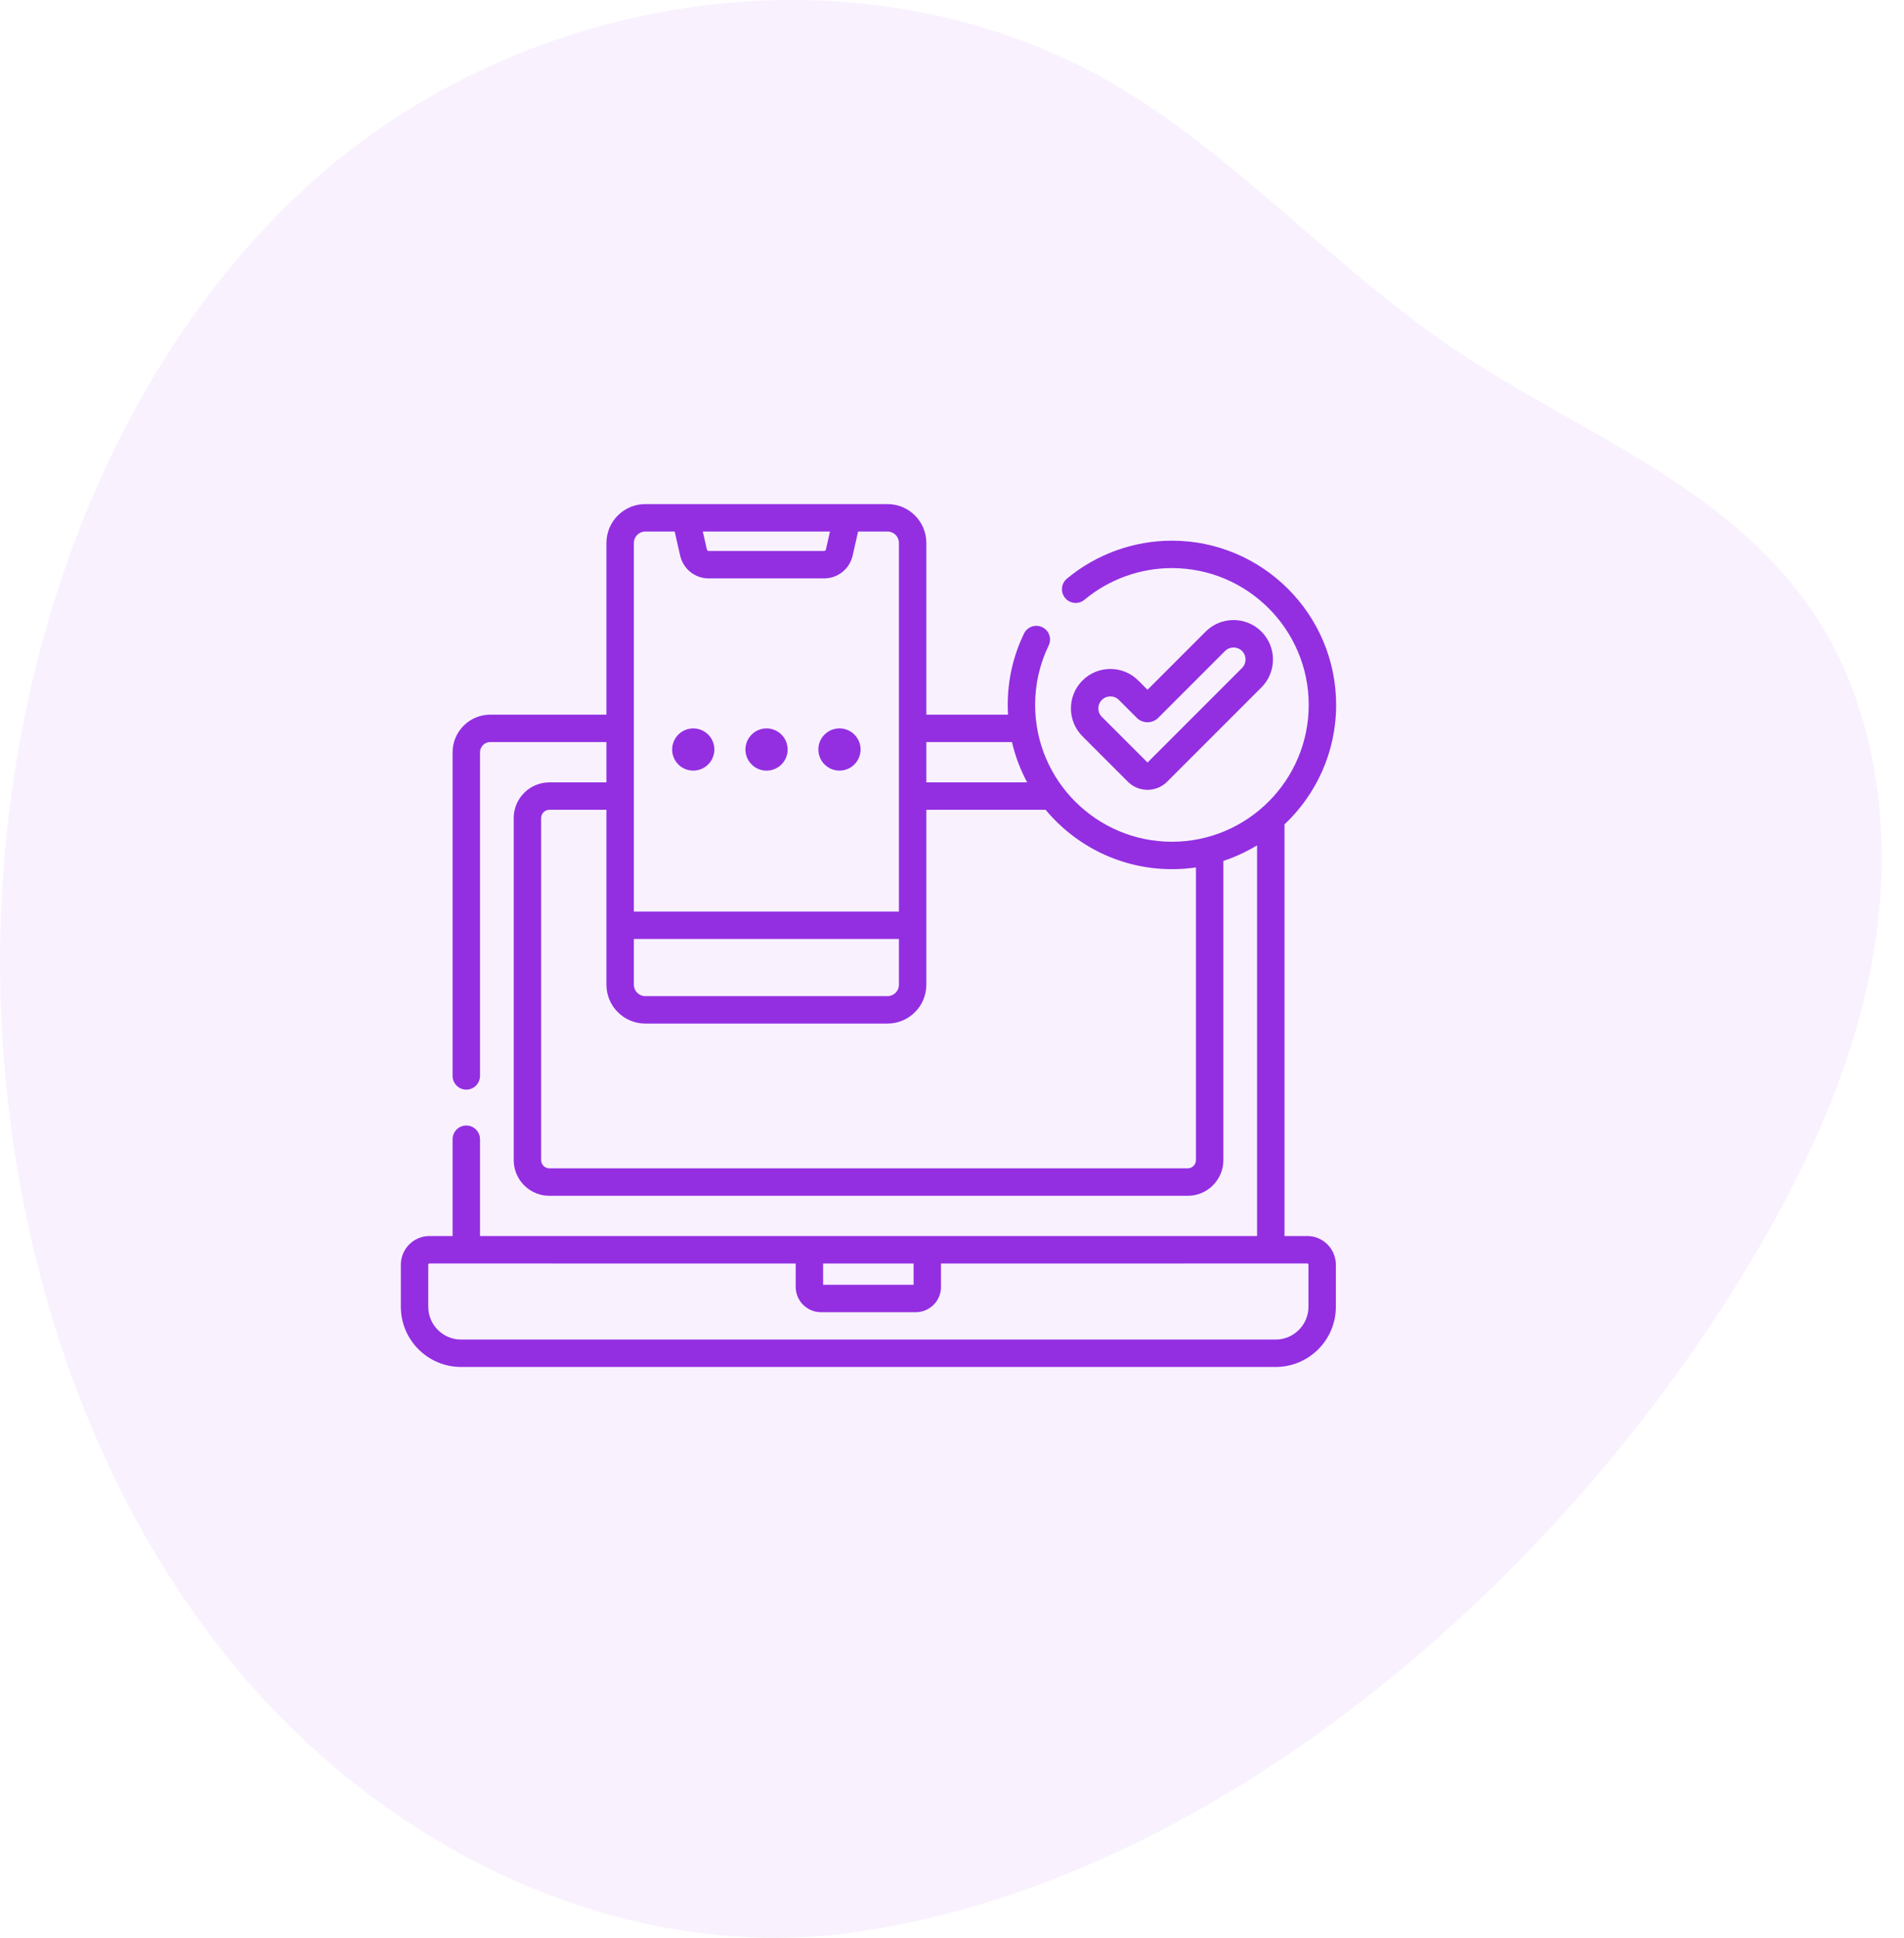 <svg width="57" height="58" viewBox="0 0 57 58" fill="none" xmlns="http://www.w3.org/2000/svg">
<g opacity="0.1" clip-path="url(#clip0)">
<path d="M25.723 57.815C18.905 58.827 11.838 55.598 7.149 50.021C2.461 44.444 0.075 36.745 0.002 29.123C-0.083 20.32 3.011 11.289 9.111 5.65C15.63 -0.376 25.965 -1.892 33.503 2.612C37.094 4.759 40.012 8.07 43.496 10.424C47.347 13.027 52.05 14.624 54.565 18.773C56.255 21.562 56.648 25.149 56.104 28.454C55.561 31.76 54.154 34.821 52.49 37.63C46.725 47.362 36.376 56.236 25.723 57.815Z" fill="#C27DF8"/>
</g>
<g clip-path="url(#clip1)">
<path d="M39.134 36.993H38.454V24.674C39.405 23.777 40 22.506 40 21.098C40 18.388 37.795 16.182 35.084 16.182C33.937 16.182 32.82 16.586 31.939 17.32C31.765 17.465 31.741 17.724 31.887 17.898C32.032 18.072 32.291 18.096 32.465 17.951C33.198 17.34 34.128 17.003 35.084 17.003C37.342 17.003 39.179 18.84 39.179 21.098C39.179 23.356 37.342 25.193 35.084 25.193C32.826 25.193 30.989 23.356 30.989 21.098C30.989 20.475 31.125 19.877 31.394 19.32C31.493 19.116 31.407 18.87 31.203 18.772C30.999 18.673 30.753 18.759 30.655 18.963C30.332 19.632 30.168 20.35 30.168 21.098C30.168 21.196 30.171 21.293 30.177 21.389H27.732V16.25C27.732 15.608 27.211 15.087 26.569 15.087H19.318C18.677 15.087 18.155 15.608 18.155 16.25V21.389H14.676C14.055 21.389 13.549 21.895 13.549 22.517V32.201C13.549 32.428 13.733 32.612 13.96 32.612C14.186 32.612 14.37 32.428 14.37 32.201V22.517C14.37 22.348 14.508 22.21 14.676 22.21H18.155V23.416H16.447C15.858 23.416 15.379 23.895 15.379 24.483V34.722C15.379 35.311 15.858 35.79 16.447 35.79H35.556C36.145 35.79 36.624 35.311 36.624 34.722V25.767C36.98 25.649 37.318 25.492 37.633 25.301V36.993H14.37V34.097C14.37 33.87 14.186 33.686 13.96 33.686C13.733 33.686 13.549 33.87 13.549 34.097V36.993H12.858C12.385 36.993 12 37.379 12 37.852V39.111C12 40.105 12.809 40.913 13.803 40.913H38.189C39.183 40.913 39.992 40.105 39.992 39.111V37.852C39.992 37.379 39.607 36.993 39.134 36.993V36.993ZM27.732 22.21H30.295C30.394 22.636 30.548 23.04 30.75 23.416H27.732V22.21ZM24.847 15.908L24.726 16.445C24.72 16.472 24.695 16.491 24.667 16.491H21.22C21.192 16.491 21.168 16.472 21.162 16.445L21.04 15.908H24.847ZM18.976 16.25C18.976 16.061 19.13 15.908 19.318 15.908H20.198L20.361 16.626C20.452 17.03 20.806 17.312 21.22 17.312H24.667C25.082 17.312 25.435 17.03 25.526 16.626L25.689 15.908H26.569C26.758 15.908 26.911 16.061 26.911 16.25V27.282H18.976V16.25ZM18.976 28.103H26.911V29.472C26.911 29.661 26.758 29.814 26.569 29.814H19.318C19.13 29.814 18.976 29.661 18.976 29.472V28.103ZM35.803 34.722C35.803 34.858 35.692 34.968 35.556 34.968H16.447C16.311 34.968 16.2 34.858 16.2 34.722V24.483C16.2 24.348 16.311 24.237 16.447 24.237H18.155V29.472C18.155 30.114 18.677 30.635 19.318 30.635H26.569C27.211 30.635 27.732 30.114 27.732 29.472V24.237H31.303C32.206 25.322 33.566 26.014 35.084 26.014C35.328 26.014 35.568 25.996 35.803 25.962V34.722H35.803ZM24.642 37.816H27.35V38.453H24.642V37.816ZM39.171 39.111C39.171 39.652 38.73 40.092 38.189 40.092H13.803C13.261 40.092 12.821 39.652 12.821 39.111V37.852C12.821 37.831 12.838 37.815 12.858 37.815L23.821 37.816V38.517C23.821 38.934 24.161 39.274 24.578 39.274H27.413C27.831 39.274 28.171 38.934 28.171 38.517V37.816L39.134 37.815C39.154 37.815 39.171 37.831 39.171 37.852V39.111Z" fill="#932FE1"/>
<path d="M33.765 23.396C33.927 23.558 34.14 23.639 34.353 23.639C34.566 23.639 34.779 23.558 34.941 23.396L37.764 20.573C38.224 20.113 38.224 19.364 37.763 18.903C37.303 18.443 36.554 18.443 36.094 18.903C36.094 18.903 36.094 18.903 36.094 18.903L34.353 20.644L34.076 20.367C33.853 20.144 33.556 20.022 33.241 20.022C32.926 20.022 32.629 20.144 32.406 20.367C32.183 20.59 32.06 20.887 32.06 21.202C32.06 21.518 32.183 21.814 32.406 22.037L33.765 23.396ZM32.987 20.948C33.055 20.88 33.145 20.843 33.241 20.843C33.337 20.843 33.427 20.88 33.495 20.948L34.031 21.484C34.209 21.661 34.497 21.661 34.675 21.484L36.674 19.484C36.815 19.344 37.043 19.344 37.183 19.484C37.323 19.624 37.323 19.852 37.183 19.992L34.36 22.815C34.356 22.819 34.35 22.819 34.346 22.815L32.987 21.456C32.919 21.389 32.882 21.298 32.882 21.202C32.882 21.106 32.919 21.016 32.987 20.948Z" fill="#932FE1"/>
<path d="M20.855 23.056C21.2 23 21.433 22.676 21.378 22.331C21.322 21.987 20.997 21.753 20.653 21.809C20.308 21.865 20.075 22.189 20.13 22.534C20.186 22.878 20.511 23.112 20.855 23.056Z" fill="#932FE1"/>
<path d="M23.532 22.675C23.665 22.352 23.512 21.983 23.19 21.849C22.867 21.715 22.498 21.869 22.364 22.191C22.23 22.513 22.384 22.883 22.706 23.017C23.028 23.15 23.398 22.997 23.532 22.675Z" fill="#932FE1"/>
<path d="M25.131 23.064C25.48 23.064 25.763 22.781 25.763 22.432C25.763 22.083 25.48 21.8 25.131 21.8C24.782 21.8 24.499 22.083 24.499 22.432C24.499 22.781 24.782 23.064 25.131 23.064Z" fill="#932FE1"/>
</g>
<defs>
<clipPath id="clip0">
<rect width="56.333" height="58" fill="white"/>
</clipPath>
<clipPath id="clip1">
<rect width="28" height="28" fill="white" transform="translate(12 14)"/>
</clipPath>
</defs>
</svg>
